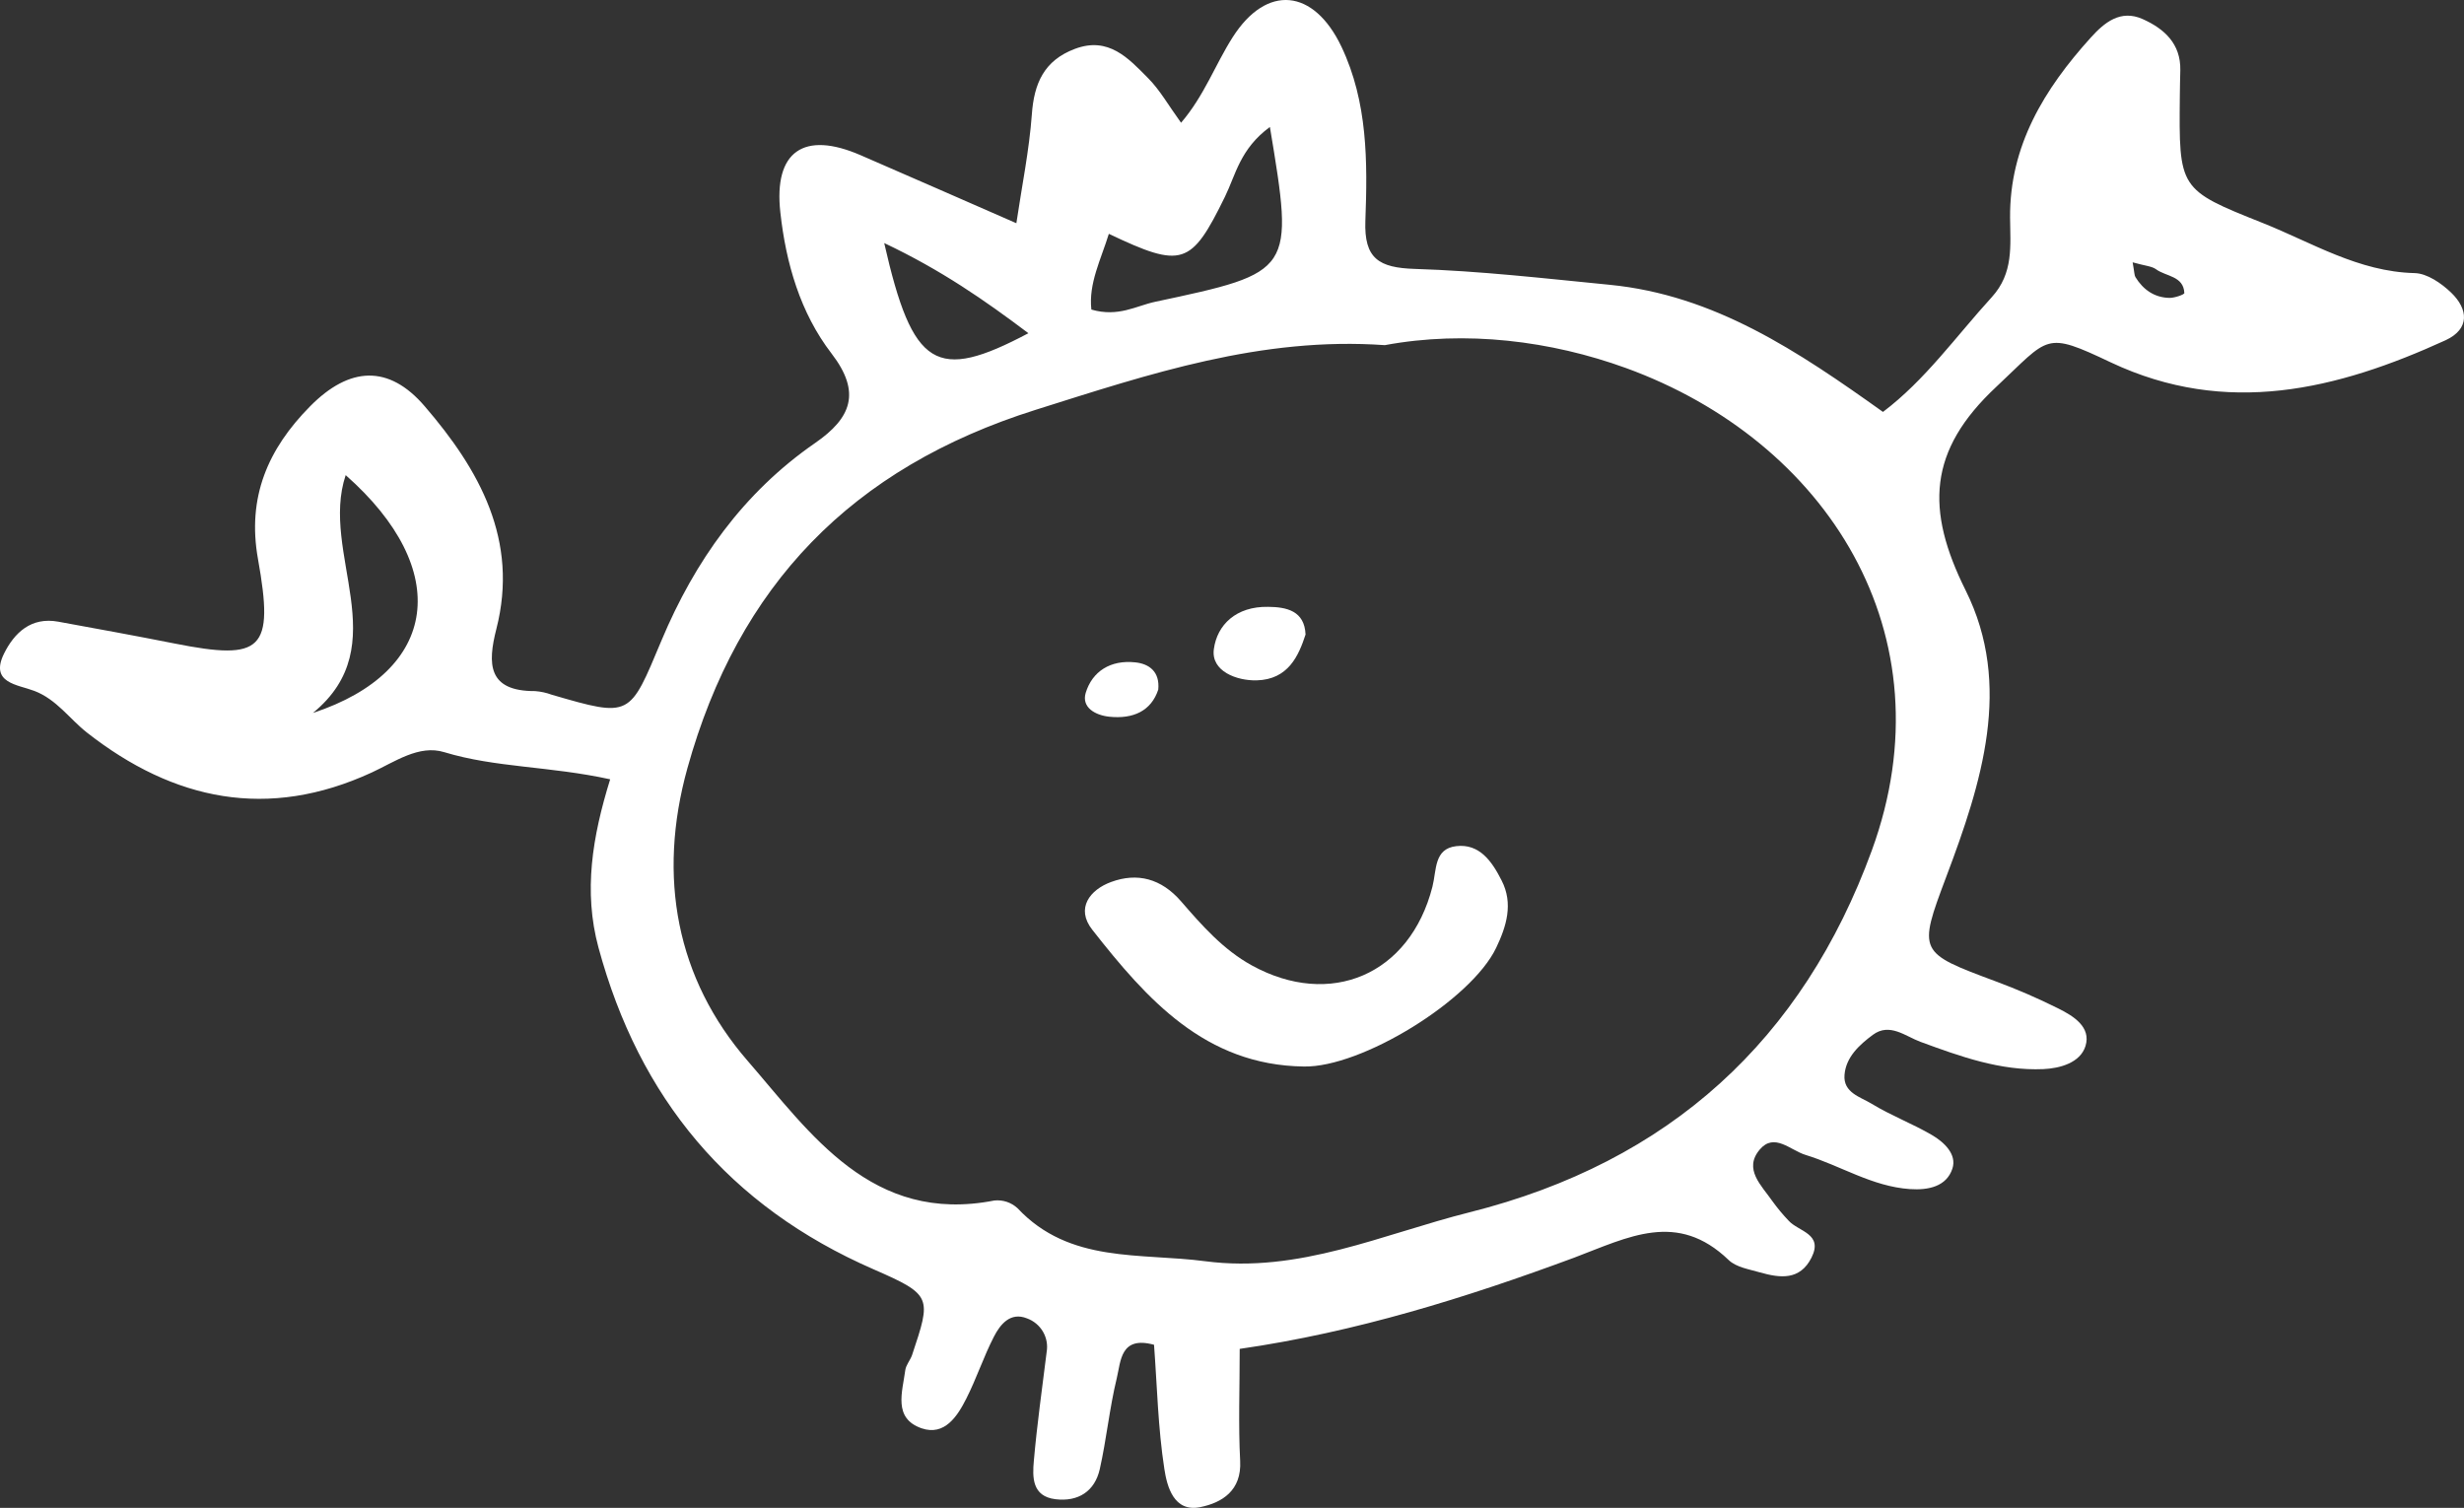 <?xml version="1.0" encoding="UTF-8"?> <svg xmlns="http://www.w3.org/2000/svg" width="134" height="82" viewBox="0 0 134 82" fill="none"><rect x="0" y="0" width="134" height="82" fill="#333333" stroke="none"/> <path d="M67.419 73.355C67.419 75.52 67.341 77.496 67.444 79.45C67.529 81.062 66.46 81.719 65.273 81.961C63.83 82.254 63.465 80.826 63.322 79.89C62.974 77.647 62.927 75.365 62.76 73.132C60.925 72.628 60.956 74.033 60.735 74.942C60.338 76.571 60.178 78.257 59.809 79.895C59.536 81.103 58.636 81.68 57.398 81.53C56.124 81.374 56.142 80.335 56.224 79.436C56.398 77.462 56.676 75.495 56.92 73.525C56.986 73.144 56.915 72.751 56.718 72.416C56.522 72.082 56.213 71.826 55.846 71.694C54.944 71.334 54.392 72.026 54.048 72.699C53.491 73.784 53.108 74.956 52.558 76.045C52.069 77.015 51.374 78.102 50.121 77.674C48.554 77.132 49.077 75.691 49.232 74.513C49.27 74.224 49.508 73.969 49.604 73.682C50.648 70.548 50.706 70.422 47.515 69.031C39.629 65.595 34.764 59.712 32.546 51.527C31.721 48.472 32.214 45.5 33.183 42.38C29.899 41.66 26.95 41.754 24.155 40.903C22.783 40.485 21.473 41.431 20.219 42.009C14.578 44.61 9.454 43.543 4.728 39.838C3.774 39.089 3.085 38.038 1.866 37.572C0.966 37.227 -0.571 37.154 0.218 35.546C0.773 34.426 1.684 33.535 3.167 33.808C5.276 34.193 7.388 34.578 9.492 34.995C14.263 35.941 14.921 35.368 14.03 30.403C13.426 27.035 14.575 24.41 16.865 22.095C19.004 19.929 21.14 19.81 23.098 22.095C26.071 25.547 28.228 29.381 26.994 34.203C26.51 36.102 26.52 37.595 29.1 37.583C29.408 37.606 29.712 37.672 30.001 37.779C34.332 39.039 34.226 38.996 35.979 34.818C37.779 30.529 40.416 26.793 44.334 24.088C46.285 22.739 46.856 21.35 45.223 19.227C43.519 17.011 42.741 14.31 42.438 11.551C42.067 8.229 43.719 7.096 46.812 8.444C49.597 9.652 52.393 10.879 55.273 12.139C55.573 10.12 55.969 8.187 56.114 6.235C56.232 4.535 56.779 3.288 58.455 2.658C60.291 1.967 61.374 3.175 62.446 4.259C63.082 4.901 63.538 5.719 64.23 6.675C65.492 5.203 66.091 3.507 67.036 2.026C68.892 -0.884 71.452 -0.614 72.954 2.544C74.382 5.554 74.373 8.798 74.253 12.005C74.176 14.067 74.991 14.564 76.951 14.624C80.484 14.733 84.011 15.142 87.534 15.487C93.248 16.046 97.789 19.111 102.402 22.401C104.691 20.675 106.372 18.295 108.32 16.159C109.509 14.854 109.328 13.375 109.314 11.844C109.281 7.93 111.178 4.836 113.705 2.042C114.443 1.225 115.319 0.499 116.525 1.037C117.702 1.564 118.6 2.376 118.572 3.816C118.563 4.275 118.549 4.734 118.546 5.196C118.495 10.289 118.488 10.308 123.047 12.124C125.742 13.197 128.255 14.778 131.317 14.852C131.994 14.868 132.774 15.406 133.301 15.914C134.229 16.806 134.333 17.884 133 18.502C127.099 21.198 121.087 22.675 114.797 19.71C111.159 17.985 111.477 18.312 108.564 21.036C104.846 24.51 104.713 27.72 106.9 32.11C109.467 37.267 107.77 42.575 105.845 47.677C104.294 51.801 104.325 51.798 108.544 53.372C109.702 53.801 110.836 54.293 111.94 54.844C112.767 55.256 113.731 55.853 113.416 56.884C113.134 57.798 112.024 58.1 111.126 58.14C108.779 58.242 106.6 57.45 104.438 56.656C103.622 56.356 102.766 55.598 101.852 56.276C101.124 56.816 100.386 57.484 100.31 58.456C100.233 59.428 101.18 59.654 101.789 60.026C102.834 60.665 104 61.103 105.058 61.721C105.726 62.109 106.435 62.776 106.177 63.554C105.857 64.522 104.879 64.734 103.871 64.665C101.814 64.527 100.097 63.39 98.191 62.806C97.366 62.555 96.494 61.581 95.704 62.511C94.795 63.58 95.803 64.472 96.392 65.326C96.662 65.699 96.956 66.053 97.274 66.386C97.814 66.981 99.171 67.087 98.515 68.393C97.885 69.646 96.801 69.503 95.716 69.197C95.124 69.025 94.416 68.916 94.009 68.522C91.206 65.828 88.567 67.278 85.607 68.395C79.729 70.573 73.727 72.445 67.419 73.355ZM75.311 18.77C68.596 18.295 62.521 20.333 56.321 22.287C46.309 25.442 40.149 31.836 37.383 41.778C35.737 47.699 36.788 53.23 40.659 57.691C44.072 61.624 47.407 66.595 54.079 65.285C54.307 65.262 54.537 65.287 54.753 65.359C54.97 65.432 55.169 65.549 55.336 65.704C58.17 68.726 62.006 68.12 65.56 68.59C70.658 69.254 75.167 67.121 79.917 65.928C90.825 63.188 98.04 56.525 101.793 46.255C106.092 34.485 99.323 23.971 88.416 20.011C84.35 18.537 79.729 17.95 75.311 18.77V18.77ZM69.062 6.905C67.435 8.096 67.202 9.507 66.615 10.702C64.782 14.448 64.291 14.611 60.302 12.716C59.879 14.096 59.191 15.416 59.352 16.835C60.821 17.261 61.788 16.631 62.822 16.412C70.375 14.806 70.373 14.799 69.061 6.905H69.062ZM17.018 38.772C23.895 36.506 24.619 30.968 18.799 25.838C17.379 30.094 21.553 35.065 17.017 38.772H17.018ZM48.086 13.216C49.632 20.031 50.91 20.777 55.928 18.121C53.533 16.317 51.178 14.681 48.083 13.216H48.086ZM115.979 14.265C116.081 14.83 116.071 14.971 116.132 15.07C116.556 15.76 117.176 16.191 117.996 16.2C118.273 16.2 118.795 16.017 118.791 15.936C118.748 14.999 117.794 15.044 117.247 14.64C117.018 14.474 116.673 14.462 115.975 14.265H115.979Z" fill="white"></path> <path d="M70.898 57.999C65.547 57.925 62.374 54.35 59.4 50.559C58.482 49.391 59.28 48.383 60.426 47.964C61.848 47.44 63.152 47.772 64.233 49.02C65.367 50.328 66.516 51.64 68.076 52.5C72.343 54.848 76.675 53.018 77.899 48.224C78.133 47.306 77.977 46.162 79.19 46.016C80.468 45.861 81.146 46.863 81.66 47.877C82.311 49.141 81.925 50.377 81.365 51.546C80.002 54.397 74.029 58.068 70.898 57.999Z" fill="white"></path> <path d="M71 34.506C70.625 35.656 70.063 36.956 68.339 36.999C67.263 37.025 65.848 36.506 66.013 35.301C66.191 33.977 67.224 32.971 68.961 33.001C69.958 33.011 70.944 33.208 71 34.506Z" fill="white"></path> <path d="M62.99 37.5C62.61 38.661 61.629 39.114 60.323 38.976C59.557 38.894 58.809 38.468 59.044 37.68C59.398 36.514 60.39 35.876 61.737 36.02C62.494 36.097 63.083 36.525 62.99 37.5Z" fill="white"></path> </svg> 